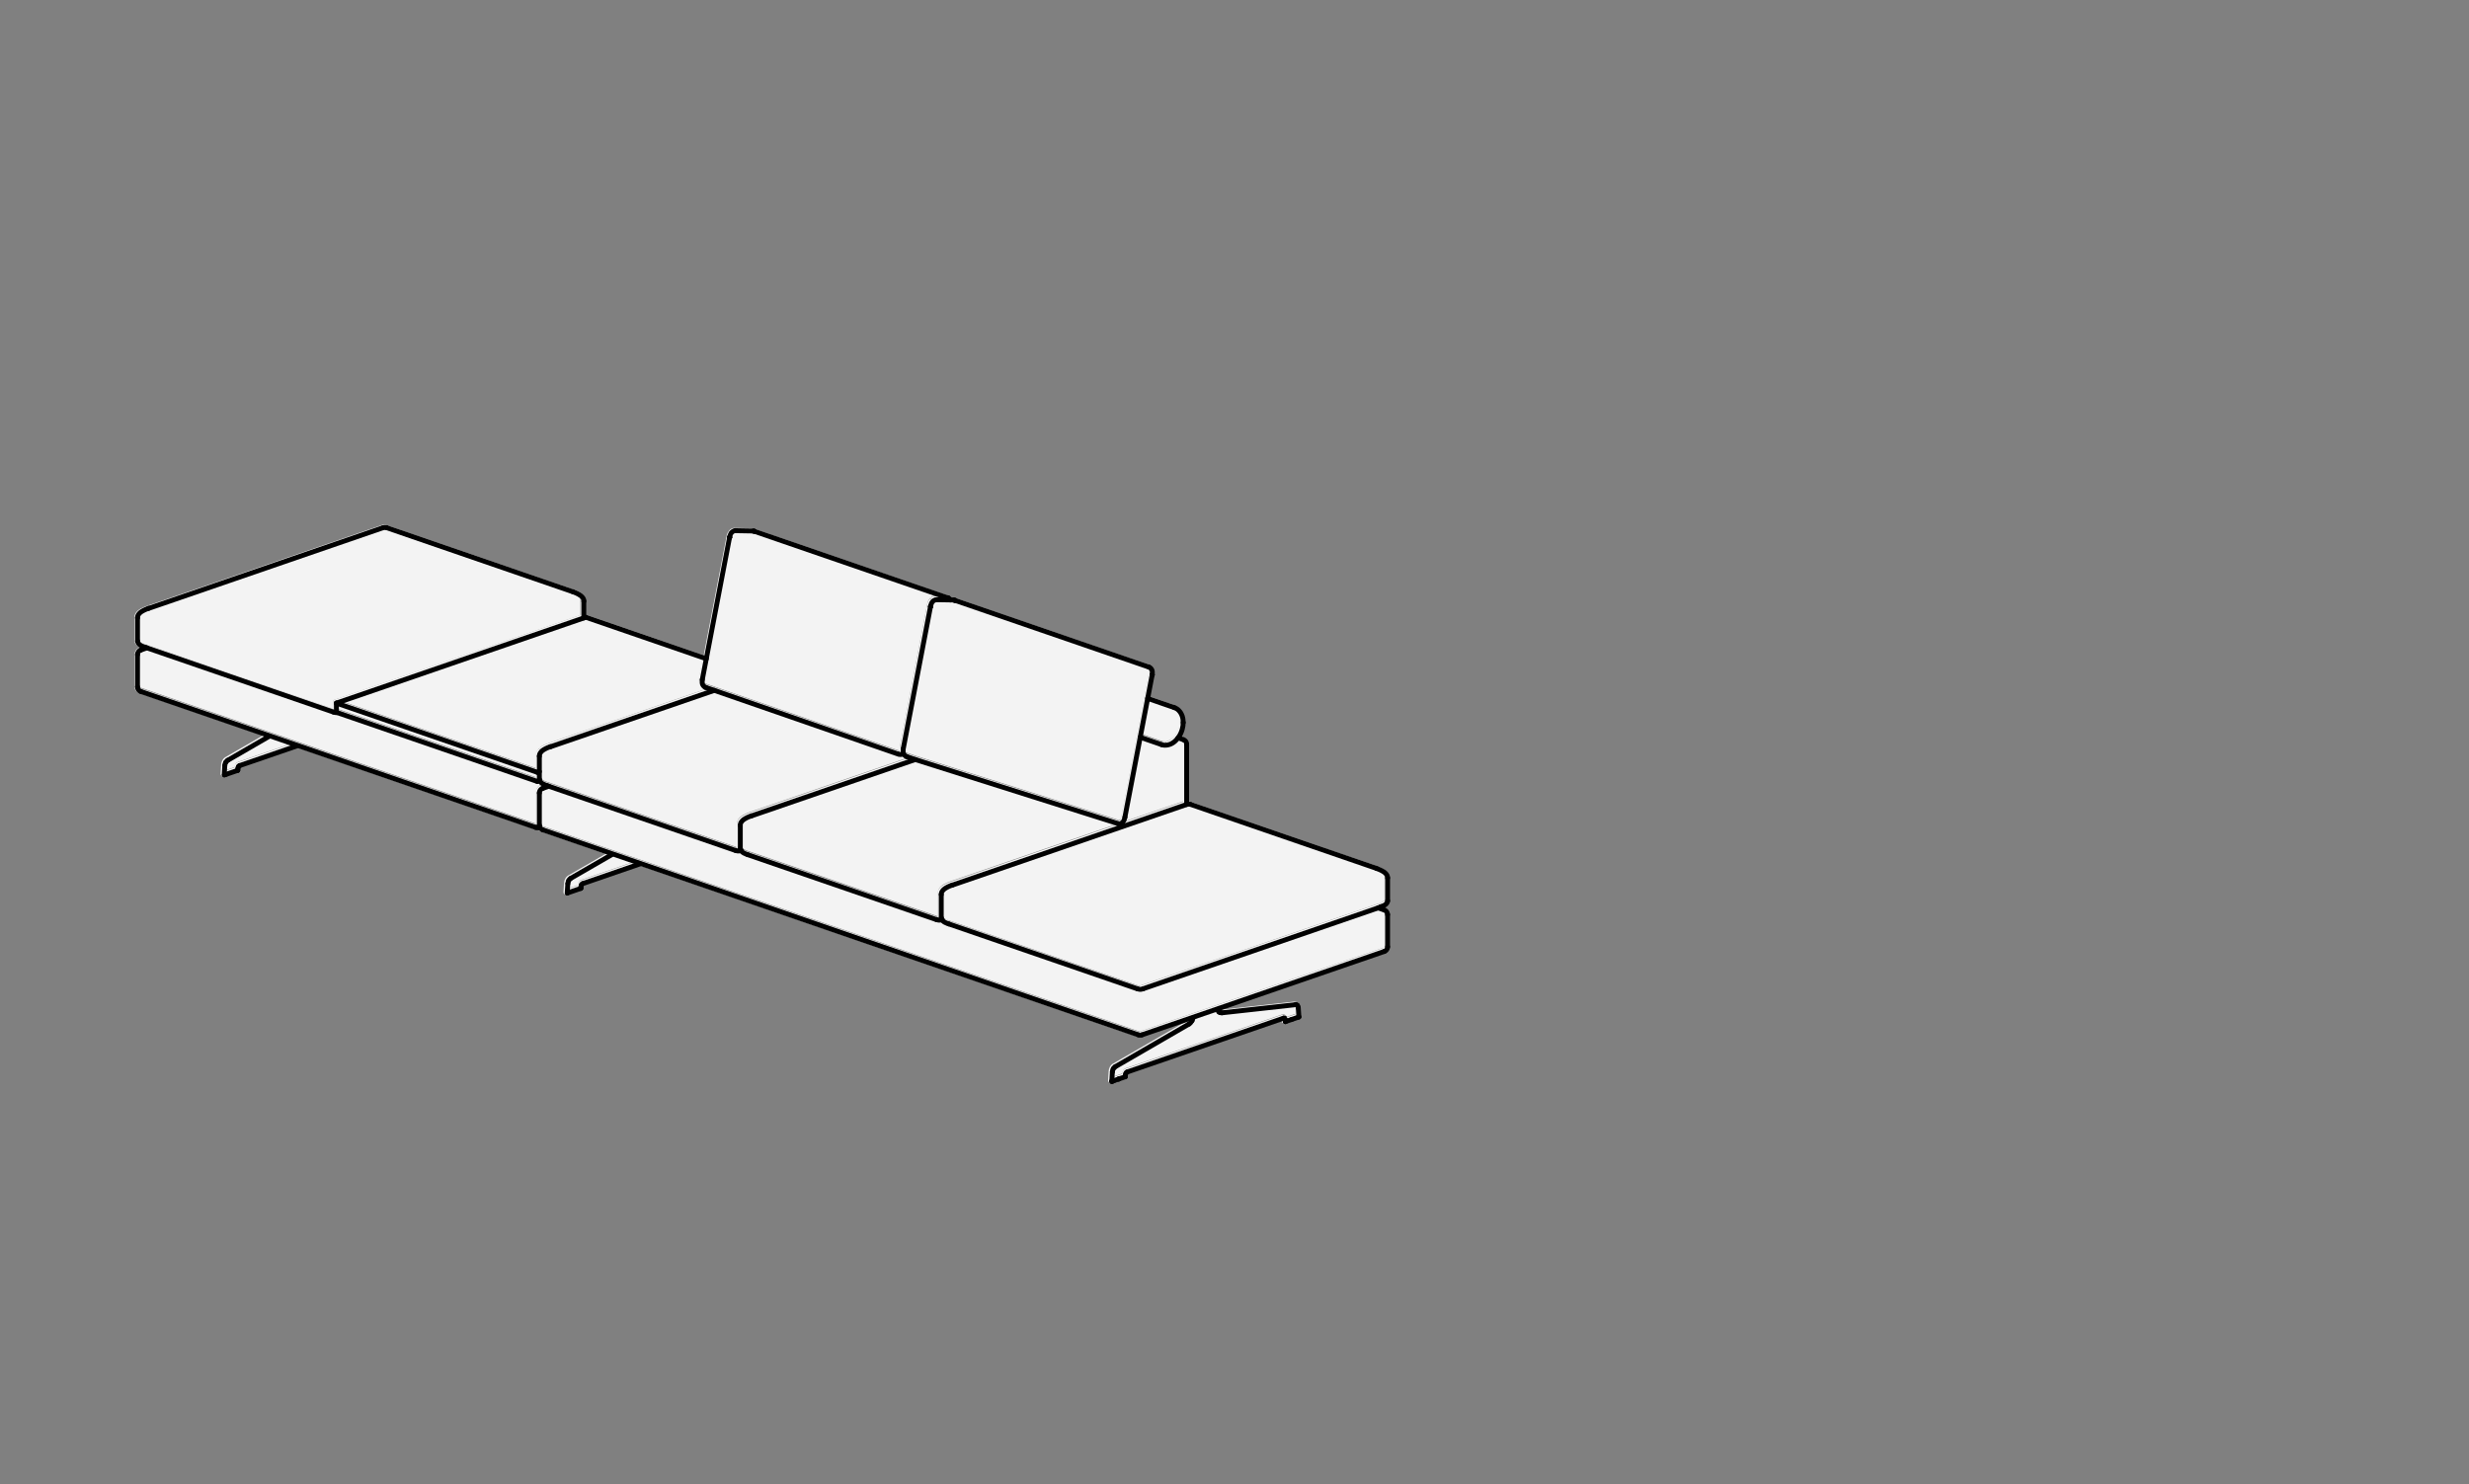 <?xml version="1.0" encoding="UTF-8"?>
<svg xmlns="http://www.w3.org/2000/svg" width="504" height="303" viewBox="0 0 504 303">
  <rect x="0" y="0" width="504" height="303" fill="#808080" stroke="none"/>
  <defs>
    <style>
      .cls-1 {
        fill: none;
        stroke: #010101;
        stroke-linecap: round;
        stroke-linejoin: round;
      }

      .cls-2 {
        fill: #f3f3f3;
      }
    </style>
  </defs>
  <g id="Fill">
    <path class="cls-2" d="M70.05,143.27l39.4,13.57v-2.73c0-.06,0-.12,0-.18,0-.04.01-.1.02-.15,0-.05.02-.1.04-.15.01-.05.03-.09.05-.14,0-.01.05-.11.05-.12l.05-.1s.05-.08.06-.1l.22-.29s.07-.08.08-.08l.41.3-.34-.37s.09-.08.14-.12l.12-.09c.08-.05.15-.11.23-.16l.21-.12c.07-.04.14-.08.21-.11.06-.03.13-.06.2-.09l.19-.08c.13-.05.25-.1.38-.15l.25-.09s0,0,0,0l32.09-11.05-.39-.13s0,0,0,0c-.01,0-.04-.02-.06-.02-.11-.05-.16-.07-.2-.1h-.02s0-.01,0-.01c-.02,0-.03-.02-.04-.03l-.09-.06c-.06-.05-.12-.1-.17-.15-.06-.06-.12-.13-.16-.2-.05-.07-.09-.14-.13-.22,0-.01-.04-.09-.05-.11,0-.01-.05-.13-.05-.14,0,0-.04-.12-.04-.13,0-.01-.03-.14-.03-.15v-.12c-.02-.11-.02-.18-.02-.25v-.17s.08-.01.08-.01c-.02-.04-.02-.09-.03-.13h-.02s.02-.04.02-.05c0-.02,0-.05,0-.07l.74-3.85-24.02-8.27-49.38,17Z"/>
    <path class="cls-2" d="M150.56,173.36s0,0,0,0c0-.01-.04-.1-.04-.12v-.04s.04.27.04.27v-.1Z"/>
    <path class="cls-2" d="M191.58,187.49c-.02-.06-.04-.1-.05-.15,0,0,0,0,0,0l.04.24v-.09Z"/>
    <path class="cls-2" d="M153.38,166.78s0,0,0,0c0,0,0,0,0,0l-.23.08c-.11.04-.23.09-.34.13l-.67.33c-.06.04-.12.08-.18.12l-.17.14s-.09.09-.09.09l-.5-.18.41.28-.49-.16.41.3-.19-.02s.04.06.06.09l.1.03h-.07s.02.09.02.13h.02s0,.03,0,.05c0,0,0,.02,0,.03v4.69s.01.04.02.06c.05.05.1.11.13.19,0,0,0,0,0,.01,0,0,0,0,0,0h0c.02.06.03.12.02.17l.07-.08.28.19c.07.04.14.07.22.1.08.04.16.07.24.1l.19.07s0,0,0,0l38.48,13.25s0,0,0,0c0,0,.13.04.13.04v.03s.07.06.1.09l.02-.09.11.02v.05s0,0,0,0h.01s-.02-.05-.02-.08v-4.7c0-.05,0-.11,0-.17l.02-.16c.01-.07.03-.12.04-.17l.04-.13s.05-.12.06-.13l.05-.1s.05-.09.06-.1l.21-.28s.08-.08.09-.09l.06-.06s.1-.08.15-.12c.04-.03.08-.06.13-.1.07-.05.15-.1.23-.15.07-.04.14-.09.22-.12l.59-.28c.13-.05.25-.1.38-.15l.25-.09s0,0,0,0c0,0,0,0,0,0l33.77-11.63s-.01,0-.02-.01l-41.14-13.01-33.31,11.47Z"/>
    <path class="cls-2" d="M69.02,144.79l40.43,13.92v-.83s-.05,0-.08-.01l-40.35-13.9v.82Z"/>
    <path class="cls-2" d="M110.38,153.87l.1.03s-.03.15-.03.15c0,.01,0,.02,0,.03,0,0,0,.02,0,.02v4.7s0,.03,0,.04c.01.02.03.04.03.06h0s.05.08.05.08c.02.03.05.06.07.09l.37.27c.08.04.15.08.22.11.08.03.16.06.24.09l.19.07s0,0,0,0l38.48,13.25s0,0,0,0c0,0,0,0,0,0l.12.04v.03s.07.06.09.09l.02-.1s.07.01.1.02v.06s0-.08,0-.1v-4.69c0-.06,0-.11,0-.17,0-.06.01-.11.03-.17.01-.05.02-.1.04-.15l.05-.14s.04-.1.05-.11c0,0,.05-.11.06-.11,0,0,.1-.16.1-.16.03-.04.06-.09.1-.13.03-.03.06-.07.09-.1,0,0,.07-.07.07-.07,0,0,.08-.07.09-.08.04-.03.08-.07.13-.11l.12-.09c.08-.06.16-.11.24-.16l.8-.4c.12-.05.25-.1.37-.15l.25-.09s0,0,0,0l32.09-11.05-.4-.14s0,0,0,0c0,0,0,0,0,0h-.04s-.08-.05-.1-.06c-.01,0-.1-.05-.11-.06-.01,0-.03-.02-.04-.03,0,0-.02-.01-.02-.01-.01,0-.08-.06-.1-.07-.05-.04-.1-.08-.15-.13-.03-.03-.05-.06-.07-.09-.04.01-.08.03-.13.03-.04,0-.07-.01-.1-.02-.06.03-.13.06-.21.06-.01,0-.07,0-.08,0-.02,0-.18-.02-.2-.03-.01,0-.09-.02-.1-.02-.01,0-.08-.02-.1-.03-.01,0-.02-.01-.03-.02,0,0,0,0-.01,0-.05,0-.11,0-.17-.03l-37.33-12.94-33.3,11.47s0,0,0,0,0,0,0,0l-.23.08c-.11.04-.23.09-.34.13l-.67.33c-.06.04-.11.07-.17.11l-.18.14s-.09.09-.09.09l-.51-.17.42.28-.48-.18.41.29h-.23s.05.07.07.11Z"/>
    <path class="cls-2" d="M109.45,161.62c0-.2.04-.4.12-.59.09-.21.22-.4.39-.54.14-.13.31-.22.49-.29l-.1-.06c-.06-.03-.11-.07-.16-.11-.05-.04-.1-.07-.14-.11-.01,0-.09-.09-.1-.1,0,0-.07-.07-.08-.08-.02-.02-.03-.04-.04-.05l-.13.05c-.05.02-.11.03-.16.03s-.11,0-.16-.03l-40.75-14.03s-.08,0-.11,0c-.07,0-.13,0-.2-.01,0,0-.09-.01-.1-.01,0,0-.1-.02-.11-.02-.01,0-.1-.02-.11-.03v-.07s-.05.02-.08.02c-.02,0-.05,0-.07-.01h0s-.09-.02-.1-.02c0,0,0,0,0,0l-37.9-13.05-1.1.38s0,0,0,0c0,0,0,0,0,0-.06.02-.12.05-.17.1-.06.05-.1.11-.13.18-.03.06-.04.13-.04.2v6.57c0,.05,0,.1.03.16.02.07.05.12.1.17.08.08.14.12.21.14l80.62,27.76s0,0,0,0c0,0,0,0,0,0,.02,0,.05-.02.07-.02v-6.54Z"/>
    <polygon class="cls-2" points="229.08 167.9 229.17 167.87 228.89 167.68 229.08 167.9"/>
    <path class="cls-2" d="M28.5,130.93s.06.06.09.09l.26.17-.06.53.22-.45-.04.34s.05-.04.08-.06l.09-.22-.03.17s.06-.02.09-.03l.04-.1.25.09h0s.02,0,.02,0l38.42,13.23v-1.34s0-.01,0-.02c0-.03,0-.06.02-.08,0-.02,0-.04,0-.06,0,0,0,0,0-.01,0,0,0-.02.01-.03.01-.03.03-.05.05-.07.02-.02.03-.05.05-.07,0,0,.01-.01.02-.02.02-.02.04-.03.06-.04.02-.02.04-.04.07-.05.01,0,.02,0,.03-.01,0,0,0,0,.01,0l50.17-17.27v-3.07c0-.05.01-.1.03-.15h-.04s.05-.03.05-.03c.02-.06.06-.11.1-.16l-.18.07s-.05-.1-.05-.11l.29-.45-.39.32.32-.39-.41.3-.22-.19c-.06-.04-.11-.08-.17-.11-.06-.03-.11-.07-.17-.1l-.5-.24c-.11-.05-.22-.09-.34-.13l-.23-.08s0,0,0,0l-38.03-13.09c-.1-.03-.22-.03-.33,0l-47.93,16.5s0,0,0,0c0,0,0,0,0,0l-.23.08c-.11.04-.22.08-.33.13l-.67.34c-.05.03-.11.07-.17.11l-.18.15s-.09.09-.09.09l-.51-.17.41.28s-.05.09-.06.09c0,0-.04.09-.04.09,0,0-.03.11-.03.11,0,.04-.01.07-.02.11,0,.01,0,.02,0,.03v4.7l.03.1-.06.06c-.02.05-.05.1-.08.15l.2-.12s.08.1.08.1Z"/>
    <path class="cls-2" d="M116.6,179.48s0,0,0,0c-.03.02-.07.05-.11.09-.04.04-.07.09-.1.14,0,0,0,0,0,0,0,0,0,0,0,0-.07.12-.11.26-.12.4,0,.02-.01.04-.02.06l-.07,1.16,1.76-.61v-.09c.02-.2.09-.4.19-.57,0,0,0,0,0,0,.05-.09.12-.16.19-.23.04-.04.09-.05.14-.08.06-.04.11-.08.17-.1l10.49-3.61-4.12-1.42-8.41,4.86Z"/>
    <path class="cls-2" d="M233.17,149.91l3.94,1.36s0,0,0,0c.09.03.18.05.27.07l.1.02s.17.01.18.01c.14,0,.19,0,.24,0h.11s.17.47.17.47l-.05-.5c.12-.03.2-.05.28-.08.17-.06.33-.13.48-.22.16-.1.32-.21.47-.34.18-.16.35-.34.51-.54.11-.14.22-.3.31-.46.12-.19.22-.4.31-.61.09-.21.16-.42.22-.64.06-.21.1-.42.13-.63.03-.2.04-.39.04-.59s-.01-.38-.04-.57c-.03-.2-.07-.39-.13-.57-.06-.19-.15-.37-.24-.53-.05-.09-.1-.17-.16-.24-.06-.08-.13-.15-.19-.22-.09-.09-.19-.17-.3-.25-.13-.08-.26-.15-.41-.2l-4.88-1.68-1.33,6.95Z"/>
    <path class="cls-2" d="M194.43,122.72s0,0,0,0l-3.4-.06s-.11.01-.12.01l-.07-.06c-.07-.03-.13-.08-.18-.13l-.2-.15.3.4-.39-.33.31.39-.1.1-.45-.24.38.33-.49-.14.44.24c-.05.12-.08.17-.09.23l-.04.13c-.02.06-.03.13-.04.2,0,0,0,0,0,0h0s0,0,0,0l-5.57,29.05s0,0,0,0h0s0,0,0,0c0,.04-.02.07-.04.1h.02s-.03,0-.03,0c-.02.03-.03.07-.06.09h.07s0,.18,0,.18c0,0,.02.14.02.14,0,0,.04.12.04.12.04.09.06.13.08.16.02.03.04.06.07.08,0,0,.1.08.1.08h0s.02.02.04.03c.01,0,.03,0,.04,0l1.77.61s0,0,0,0l41.44,13.11s.12-.02.13-.02c0,0,.12-.07.12-.07l.39.33-.3-.4.45.24-.38-.32.47.2-.4-.3s.07-.13.07-.13c.02-.05.04-.11.06-.17l.08-.33h0s5.58-29.06,5.58-29.06c0,0,0,0,0-.01h0s0,0,0,0c0,0,0,0,0-.02,0,0,0-.02,0-.03h0s.02-.04.02-.06h-.03s.03,0,.03,0c.02-.04.04-.07.07-.1l-.08-.02c0-.07,0-.11,0-.15l.49-.15-.5.05.46-.23-.48.13.42-.3-.47.18s-.04-.07-.06-.09c0,0-.07-.09-.07-.09l.07-.12s-.05.03-.08.03c0,0,0,0,0,0l-.02.04s-.03-.01-.05-.03h0s0,0,0,0c-.02-.01-.04-.02-.04-.02,0,0-.01,0-.02-.01,0,0-.01,0-.02,0l-39.57-13.62s0,0,0,0c-.02,0-.03,0-.03,0,0,0,0,0-.01,0-.05,0-.09,0-.14-.02,0,0-.02,0-.03,0Z"/>
    <path class="cls-2" d="M149.41,109.03s-.04.1-.06.15l-.08.33h0s0,0,0,0l-5.57,29.06s0,0,0,0c0,0,0,0,0,0h0s-.03.08-.05.12h.03s-.03,0-.03,0c-.02.03-.04.06-.06.09l.08.02c0,.07,0,.11,0,.15l-.49.15.5-.03s.03.1.03.11c0,0,.04.09.04.09.01.03.03.06.05.09.03.04.05.06.07.09l-.02.03s.06.02.09.04h0s0,0,0,0c0,0,.01,0,.02.01.02,0,.04.02.06.03,0,0,0,0,.01,0l1.77.61s0,0,0,0l37.49,13s0,0,0,0c.05,0,.11,0,.16.02v.07s.06.08.09.12l.05-.16s.05.01.07.02c0-.01,0-.03,0-.03-.01-.15-.02-.23-.01-.31,0,0,0-.14,0-.15,0-.01.01-.1.02-.11l.02-.12h0s0-.03,0-.04l5.57-29.06s0,0,0,0c0,0,0,0,0,0,0,0,0,0,0,0,.02-.08.03-.17.05-.25.02-.06.03-.13.05-.19.03-.1.06-.19.1-.27.02-.04.04-.08.06-.12,0,0,.05-.09.06-.1,0,0,.08-.13.09-.14,0-.01.08-.11.09-.12.04-.05.09-.1.14-.15l.42.29-.32-.38s.09-.07.09-.07c.08-.06.14-.09.2-.12.01,0,.12-.05.13-.06.13-.05.19-.06.25-.07.14-.02.22-.03.3-.03,0,0,0,0,0,0h0s0,0,0,0h.42s-37.85-13.03-37.85-13.03c0,0,0,0,0,0h-.02s0,0,0,0l-3.41-.06s-.02,0-.03,0c-.04,0-.08,0-.13-.02,0,0,0,0-.01,0,0,0-.12.01-.12.01,0,0-.09.04-.1.04,0,0-.09.06-.09.06l-.51-.2.39.31-.46-.22.38.33-.08.16Z"/>
    <path class="cls-2" d="M55,150.51l-8.42,4.87s0,0,0,0c-.04.02-.07.05-.11.09-.04.04-.07.09-.11.15-.07.12-.11.27-.12.4l-.08,1.2,1.75-.6v-.08c.02-.21.09-.41.2-.58.05-.08.12-.16.19-.22.04-.04.09-.05.13-.08.06-.04.11-.08.17-.1l10.52-3.62-4.13-1.42s0,0,0,0Z"/>
    <path class="cls-2" d="M248.77,206.94c-.14-.05-.26-.13-.37-.22-.03-.03-.06-.05-.09-.08-.03-.03-.06-.05-.08-.08-.05-.07-.1-.15-.14-.23l-4.27,1.47c-.05.19-.12.37-.2.54,0,0,0,0,0,0,0,0,0,0,0,0,0,0,0,0,0,0,0,0,0,0,0,0-.09.18-.2.35-.33.49-.15.17-.31.31-.49.41,0,0,0,0,0,0l-15.03,8.7s0,0,0,0c-.04.02-.08.05-.11.09-.04.04-.07.09-.1.14,0,0,0,0,0,0-.07.13-.11.27-.12.41l-.08,1.2,1.75-.6v-.08s0,0,0,0h0c.01-.2.08-.41.19-.58,0,0,0,0,0,0,.05-.08.11-.16.18-.22.05-.04.09-.05.14-.08.06-.04.11-.08.17-.1l31.9-10.98s0,0,0,0c0,0,0,0,0,0,0,0,.01,0,.02,0,.03,0,.05,0,.08-.01.06-.02.13-.02.2-.02.02,0,.04,0,.06,0,.02,0,.03.02.04.02,0,0,0,0,0,0l.13.04h.04s.08.06.12.08c0,0,.01,0,.01,0,0,0,.02,0,.02,0,0,0,0,0,0,0,0,0,0,0,.01,0,0,0,0,0,0,0,.03.03.05.06.07.09.01.02.03.04.04.06,0,0,0,.02.01.03.03.04.07.08.09.13,0,.02,0,.04.01.06l1.83-.63-.1-1.48h0s-.01-.09-.02-.13c-.01-.01-.02-.03-.03-.05l-15.02,1.65s0,0,0,0c-.05,0-.09,0-.14,0-.13,0-.26-.02-.38-.06,0,0,0,0,0,0Z"/>
    <path class="cls-2" d="M282.42,186.08s-.1-.07-.16-.09c0,0,0,0,0,0,0,0,0,0,0,0l-1.1-.38-47.8,16.46s0,0,0,0c0,0-.05.02-.05.02,0,0-.12.04-.13.04,0,0-.09.03-.1.03-.01,0-.17.04-.18.04,0,0-.09.01-.1.01-.07,0-.13,0-.2,0s-.13,0-.2-.01c0,0-.09-.01-.1-.01l-.28-.06s-.1-.03-.1-.03h0s-.06-.02-.09-.03l-38.49-13.25s0,0,0,0h0s0,0,0,0c-.01,0-.02-.02-.04-.02h0s-.34-.12-.34-.12c0,0-.1-.04-.1-.04l.13-.49-.23.44s-.1-.05-.11-.05c0,0-.1-.05-.1-.05-.05-.03-.11-.06-.16-.09-.04-.02-.09-.06-.14-.09l-.13-.1c-.05-.05-.1-.09-.15-.14-.08.02-.13.03-.18.03-.01,0-.1,0-.11,0h-.3c-.07-.02-.13-.03-.19-.04l-.32-.09s-.01,0-.02-.01c0,0-.02,0-.03,0l-38.49-13.25s0,0,0,0l-.21-.08c-.1-.04-.19-.08-.29-.12-.1-.04-.2-.09-.29-.14-.06-.03-.11-.06-.16-.1-.04-.03-.1-.06-.15-.1-.05-.03-.09-.07-.14-.11-.01,0-.09-.09-.1-.1,0,0-.02-.02-.03-.03-.05.01-.11.02-.18.03-.01,0-.1,0-.11,0h-.09s-.1,0-.11,0c-.16-.01-.23-.03-.29-.04,0,0-.09-.02-.1-.02-.14-.04-.2-.06-.26-.08,0,0,0,0,0,0l-37.9-13.05-1.1.38c-.06.02-.12.05-.17.1-.06.05-.1.11-.13.18-.03.06-.04.13-.04.2v6.57c0,.06.01.13.04.19,0,0,0,.02.01.03.03.06.07.12.12.17.05.04.1.07.17.09l121.64,41.88s0,0,0,0c0,0,0,0,0,0l.16.03s.1-.02.15-.02c0,0,0,0,.01,0l49.5-17.04s0,0,0,0c0,0,0,0,0,0,.06-.02.12-.05.17-.1.06-.05.1-.11.13-.18.03-.06.04-.13.04-.2v-6.57c0-.07-.01-.13-.04-.2-.03-.07-.07-.13-.13-.18Z"/>
    <path class="cls-2" d="M241.45,151.34c-.08-.08-.14-.12-.21-.14,0,0,0,0,0,0l-.76-.26c-.15.17-.3.35-.47.5-.2.17-.41.32-.62.45-.21.13-.44.23-.66.31-.11.04-.23.07-.35.1,0,0-.12.03-.13.03l-.27.04c-.08,0-.16.01-.24.01l-.55-.05c-.14-.03-.28-.06-.42-.11,0,0,0,0,0,0l-3.8-1.31-3.02,15.74s0,0,0,0h0c-.02.08-.03.16-.05.24l-.06.19c-.03.09-.06.18-.1.27-.02.04-.04.08-.06.12,0,.02-.06.11-.07.12l-.48-.18.4.3s-.01.02-.03.03l12.06-4.15v-11.93c0-.05,0-.11-.03-.16-.02-.06-.05-.12-.1-.17Z"/>
    <path class="cls-2" d="M242.33,164.4l-47.93,16.5s0,0,0,0l-.23.08c-.11.04-.23.09-.34.13l-.67.34c-.05.03-.11.07-.17.11,0,0-.09.07-.09.07l-.08.07-.47-.24.37.33-.51-.16.42.27-.5-.15.44.24s-.07.16-.07.16h-.07s.02.09.02.13h.02s0,.03,0,.05c0,0,0,.02,0,.03v4.7s-.01.09-.03.13l.06-.03-.06.05c-.02.05-.04.09-.07.14l.19-.1-.35.37.42-.27s.07.07.1.1l.27.18-.12.5.22-.45-.08.51.2-.46-.05.26s.05-.05.09-.06l.06-.15-.02.14s.06-.02.09-.02l.03-.08.2.07h0s.03,0,.04.01l38.49,13.25s0,0,0,0h0s0,0,0,0c.04.02.08.04.11.07v-.03s0,.03,0,.03c.04.03.07.06.1.1l.02-.1.19.02.1.33c0-.06.02-.12.05-.17v-.17s.11-.02.12-.03l.02.03s.06-.04.09-.05h0s.02-.01.03-.02c.01,0,.02-.01.03-.02l48.39-16.66.2-.07.05.06c.06.01.12.03.17.06l-.08-.17.09-.04.34.39-.22-.45s.1-.05.1-.05l.2-.12c.1-.08.14-.11.17-.15l.48.2-.08-.05s-.07-.04-.1-.07l-.23-.16.15.05s-.03-.07-.04-.11l-.06-.03s.03-.08.03-.1c0,0,0,0,0,0v-4.69s-.01-.14-.01-.15c0,0-.04-.12-.04-.13s-.04-.09-.04-.09l.38-.34-.44.24.28-.44-.36.35.28-.43-.38.33-.18-.14c-.05-.04-.11-.08-.17-.12-.05-.03-.11-.06-.16-.09l-.5-.24c-.11-.05-.22-.09-.33-.13l-.23-.08s0,0,0,0c0,0,0,0,0,0l-38.03-13.1c-.1-.03-.22-.04-.33,0Z"/>
    <path class="cls-2" d="M27.7,141.03s.06.07.07.08c.16.16.35.28.56.35l25.32,8.72-7.68,4.44s0,0,0,0c-.12.07-.24.17-.34.28-.09.1-.17.21-.24.34-.14.25-.23.54-.25.83l-.12,1.91c-.01.18.08.33.21.43.09.08.2.14.32.14.05,0,.11,0,.16-.03l.21-.07s.09-.02.11-.03c.02,0,.03-.02.04-.02l2.35-.81s0,0,0,0c0,0,0,0,0,0h0s.02-.02.04-.02c.04-.02.09-.04.13-.07.01,0,.02-.02.03-.03.03-.03.07-.06.09-.1,0-.01,0-.03.02-.05.02-.04.04-.09.05-.14,0-.02.01-.03.02-.05,0,0,0,0,0-.01,0,0,0,0,0-.01l.02-.38s.02-.08.03-.11c0,0,0,0,0,0,0,0,0,0,0,0l11.6-3.99s.05-.03.08-.05l48.4,16.67s0,0,0,0c0,0,0,0,0,0h0s0,0,0,0c.07.02.14.04.21.06.09.02.18.03.27.03s.18,0,.27-.02c0,0,.01,0,.02,0,.04.05.08.1.13.15.1.09.22.14.34.2.04.04.1.07.16.09l13.3,4.58-7.65,4.43s0,0,0,0c-.12.07-.24.17-.35.28-.09.1-.16.21-.23.32,0,0,0,0,0,0,0,0,0,0,0,0,0,0,0,0,0,0,0,0,0,0,0,0-.14.25-.22.52-.24.8,0,.02-.02.04-.02.06l-.12,1.91c-.02.28.19.51.47.53.01,0,.02,0,.03,0,.07,0,.14-.02.2-.04,0,0,.02,0,.03,0l2.72-.94c.11-.04.19-.12.25-.21.01-.02.03-.04.04-.06h0s0-.01,0-.02c.02-.05.04-.1.05-.15,0-.01,0-.03.01-.04l.02-.38s.02-.08.04-.11c0,0,0,0,0,0,0,0,0,0,0,0l11.6-3.99s.04-.02.06-.03l101.45,34.93s0,0,0,0c0,0,0,0,0,0,0,0,0,0,0,0,0,0,0,0,0,0,.09.03.18.05.28.07.07.01.14.02.21.02s.14,0,.21-.02c.09-.01.19-.04.28-.07,0,0,0,0,0,0h0s0,0,0,0c0,0,0,0,0,0l9.32-3.21s-.07.07-.11.09c0,0,0,0,0,0l-15.04,8.7s0,0,0,0c-.13.07-.24.17-.34.28-.09.1-.17.21-.24.33,0,0,0,0,0,0-.14.26-.23.54-.25.83l-.12,1.91c0,.07,0,.15.04.21,0,0,0,.02,0,.03.01.03.04.05.06.08.02.03.04.06.06.09.02.02.04.03.06.05,0,0,.01,0,.02.01,0,0,0,0,0,0,.02.01.03.03.05.04.01,0,.03,0,.05.01.01,0,.03.02.04.02.05.01.09.02.14.02,0,0,0,0,0,0s0,0,0,0c0,0,0,0,0,0,0,0,0,0,0,0,.05,0,.11,0,.16-.03l.21-.07s.09-.02.11-.03c.01,0,.02-.01.03-.02,0,0,0,0,.01,0l.98-.34s.03,0,.05,0c0,0,.02,0,.02-.01,0,0,.02,0,.03-.01,0,0,.01,0,.02-.01l1.25-.43s0,0,0,0,0,0,0,0h0s0,0,.02-.01c.05-.02.09-.05.14-.08.01-.01.02-.02.04-.04.02-.02.05-.04.07-.06.02-.03.03-.06.05-.09,0-.01.01-.02.02-.03.02-.04.02-.07.03-.11,0-.02.01-.03.01-.05l.02-.38h0s.02-.08.04-.11c0,0,0,0,0,0,0,0,0,0,0,0l31.58-10.87v.13s.01.02.02.03c0,0,0,.02,0,.02,0,.04.02.08.03.12,0,0,0,.01,0,.02,0,0,0,0,0,0,0,.02.02.04.03.06,0,.01.02.03.03.04h0s.02.01.02.02c0,0,.01.01.02.02,0,0,.01.01.02.02.04.04.08.07.14.1.01,0,.02.02.03.02.02,0,.03,0,.05,0,.01,0,.03.01.04.02.03,0,.06,0,.1,0,0,0,0,0,0,0h0s0,0,0,0c0,0,0,0,0,0,0,0,0,0,0,0,.05,0,.11,0,.16-.03l1.22-.42s.09-.02.11-.03c.01,0,.02-.02.04-.02l1.35-.46c.07-.02.12-.06.17-.1.06-.05.11-.12.14-.19,0-.01,0-.03.01-.05.01-.04.02-.08.02-.12,0-.02.01-.05.01-.07,0,0,0-.01,0-.02,0,0,0-.01,0-.02l-.12-1.83s0,0,0,0c-.01-.14-.04-.27-.08-.39-.03-.09-.09-.15-.13-.22-.03-.05-.05-.1-.08-.14,0,0-.01-.02-.02-.03,0,0,0,0,0,0,0,0,0,0,0,0,0,0,0,0,0,0-.05-.05-.11-.09-.17-.11-.01-.01-.03-.02-.04-.03-.05-.05-.1-.08-.16-.11,0,0-.01-.01-.02-.01,0,0,0,0,0,0,0,0,0,0,0,0,0,0,0,0,0,0-.06-.02-.13-.01-.2-.02,0,0,0,0-.01,0-.06-.02-.13-.03-.2-.02h0s0,0,0,0,0,0,0,0l-15.04,1.66s0,0,0,0c0,0,0,0,0,0-.03,0-.06,0-.08,0,0,0,0,0,0,0,0,0-.01-.01-.02-.01l33.5-11.53s0,0,0,0,0,0,0,0h0s0,0,.02,0c.18-.06.34-.15.48-.28.17-.15.31-.34.39-.54.08-.19.12-.38.12-.59v-6.57c0-.2-.04-.4-.12-.59-.09-.21-.22-.39-.39-.54-.14-.12-.31-.21-.48-.28,0,0,0,0-.01,0l.1-.06c.05-.03.1-.07.16-.11l.12-.1c.07-.06.13-.12.19-.18,0,0,.07-.08.08-.09l.08-.1s.07-.11.08-.12c0-.01.04-.08.05-.09.04-.08.07-.16.12-.33,0-.02.01-.09.02-.11,0-.02,0-.09,0-.11v-4.69c0-.06,0-.11,0-.17,0-.05-.01-.11-.02-.16,0-.05-.02-.11-.04-.16-.01-.05-.03-.1-.04-.13-.02-.05-.04-.09-.05-.12,0,0-.05-.09-.05-.1l-.05-.08s-.05-.08-.06-.09l-.1-.13s-.08-.09-.08-.09l-.07-.07s-.07-.07-.08-.08c-.04-.04-.09-.08-.13-.11l-.13-.1c-.07-.05-.15-.1-.23-.15-.07-.04-.14-.08-.21-.12-.07-.04-.14-.07-.23-.12l-.36-.16c-.12-.05-.25-.1-.38-.15l-.25-.09s0,0,0,0l-38.03-13.1s0,0,0,0c-.13-.04-.26-.06-.4-.07v-11.71c0-.16-.03-.32-.08-.48-.06-.19-.17-.37-.3-.52,0,0-.06-.07-.07-.07-.16-.16-.35-.28-.56-.35,0,0,0,0,0,0l-.48-.16c.12-.2.23-.41.32-.63.1-.25.19-.5.26-.76.07-.25.12-.5.15-.76.03-.24.05-.48.05-.72s-.02-.48-.05-.71c-.04-.25-.09-.5-.17-.74-.09-.26-.2-.51-.33-.73-.07-.12-.15-.24-.23-.34-.09-.11-.18-.22-.28-.32-.14-.14-.29-.26-.46-.37-.2-.13-.41-.23-.63-.31l-5.02-1.73.84-4.39s0-.03,0-.05h0s.02-.1.02-.1c0,0,.02-.11.02-.12v-.17c.01-.07.01-.14,0-.25,0-.01-.01-.11-.01-.12h-.51s.48-.15.48-.15c0,0-.04-.12-.04-.13,0-.01-.05-.13-.05-.14,0-.01-.04-.09-.05-.11-.04-.08-.09-.16-.13-.22-.05-.07-.11-.14-.17-.2-.05-.05-.1-.1-.16-.15,0,0-.04-.03-.07-.05-.02-.02-.03-.03-.07-.05-.04-.03-.09-.05-.14-.08-.01,0-.1-.04-.12-.05,0,0,0,0,0,0,0,0,0,0,0,0l-39.57-13.62s-.02,0-.03,0c0,0,0,0-.01,0-.01,0-.02,0-.04,0-.03,0-.07-.01-.1-.02,0,0,0,0,0,0-.1-.03-.21-.05-.31-.06,0,0,0,0,0,0,0,0,0,0,0,0h-.35s-.01-.02-.02-.03c-.05-.05-.1-.1-.15-.14-.03-.02-.06-.05-.12-.09-.01,0-.03-.02-.04-.03-.04-.03-.09-.05-.19-.1-.01,0-.04-.02-.07-.02,0,0,0,0,0,0,0,0,0,0,0,0,0,0,0,0,0,0,0,0,0,0,0,0l-39.52-13.61h0s0,0,0,0h-.03s0-.01,0-.01c-.03-.01-.06,0-.09-.01-.03,0-.05,0-.08-.01,0,0,0,0,0,0-.05-.02-.1-.03-.16-.04l-3.41-.06h0c-.06-.01-.11-.03-.17-.03-.08,0-.17,0-.33.03-.05.01-.1.02-.23.07,0,0-.1.05-.11.05-.07.03-.13.07-.18.1-.01,0-.1.07-.11.08,0,0-.12.1-.12.11-.05.05-.1.1-.15.17l.37.34-.45-.24s-.08.13-.09.14c0,.01-.06.1-.06.11l-.05.11c-.04.09-.07.18-.1.27-.02.06-.04.12-.05.19-.02.08-.04.16-.05.24h0s0,0,0,0l-4.65,24.22-24.05-8.28s-.03,0-.05,0c0,0-.02,0-.03,0v-2.8c0-.06,0-.11,0-.18l-.02-.16c-.01-.06-.03-.11-.04-.14-.01-.05-.03-.1-.05-.16l-.05-.12s-.05-.09-.05-.1l-.35-.46s-.07-.07-.08-.07c-.05-.04-.09-.08-.14-.12l-.13-.1c-.08-.05-.15-.11-.23-.15-.07-.04-.14-.08-.21-.12l-.2-.1c-.07-.03-.13-.07-.24-.11l-.16-.07c-.12-.05-.25-.1-.38-.15l-.25-.09s0,0,0,0c0,0,0,0,0,0l-38.03-13.09s0,0,0,0c-.31-.11-.65-.11-.97,0,0,0,0,0,0,0l-47.93,16.5s0,0,0,0l-.25.09c-.13.05-.25.1-.38.15l-.59.28c-.07.04-.14.08-.22.12-.08.05-.16.1-.23.15l-.33.28s-.08.08-.08.09l-.09.1s-.06.08-.09.12c0,0-.09.15-.09.15-.02.04-.04.08-.06.11,0,.01-.05.11-.05.12-.02.05-.04.1-.04.13-.02.06-.03.11-.04.17-.01.05-.02.11-.03.17,0,.06,0,.11,0,.17v4.7s.01.05.02.08h-.01s0,.09.01.11c0,.02.02.09.03.11.02.09.06.17.12.28,0,0,.05.09.06.1,0,.01.05.07.05.08l.09.12s.06.07.07.08c.06.07.12.13.2.19l.12.09c.05.04.11.07.16.11.04.02.07.04.11.06,0,0,0,0-.01,0-.18.06-.34.15-.48.28-.17.15-.3.33-.39.54-.08.19-.12.38-.12.59v6.57c0,.16.03.32.08.47.06.2.17.37.3.52ZM48.51,155.64c-.06.02-.12.07-.17.1-.04.03-.09.04-.13.08-.07.06-.13.14-.19.22-.11.17-.18.38-.19.58v.08s-1.75.6-1.75.6l.08-1.2c0-.14.05-.28.12-.4.03-.06.07-.11.11-.15.04-.04.07-.07.11-.09,0,0,0,0,0,0l8.42-4.87s0,0,0,0l4.13,1.42-10.52,3.62ZM109.29,168.27s0,0,0,0l-80.62-27.76c-.07-.02-.14-.07-.21-.14-.04-.05-.08-.11-.1-.17-.02-.05-.03-.1-.03-.16v-6.57c0-.07.01-.13.04-.2.03-.07.08-.13.13-.18.05-.04.11-.08.17-.1,0,0,0,0,0,0,0,0,0,0,0,0l1.1-.38,37.9,13.05s0,0,0,0c0,0,.09.03.1.03h0s.05,0,.07,0c.03,0,.05-.02.08-.02v.07s.1.02.11.03c0,0,.1.02.11.02,0,0,.09.01.1.01.07,0,.13.01.2.01.03,0,.07,0,.11,0l40.75,14.03c.05.02.11.03.16.03s.11,0,.16-.03l.13-.05s.03.04.04.05c0,0,.07.07.08.08,0,0,.09.09.1.1.05.04.09.08.14.11.05.04.1.07.16.11l.1.06c-.18.06-.35.16-.49.29-.17.15-.31.34-.39.54-.08.19-.12.38-.12.59v6.54s-.05.01-.07.02c0,0,0,0,0,0ZM110.04,153.56l.48.18-.42-.28.51.17s.09-.09.09-.09l.18-.14c.05-.04.11-.08.17-.11l.67-.33c.11-.05.22-.09.34-.13l.23-.08s0,0,0,0,0,0,0,0l33.3-11.47,37.33,12.94c.05.02.11.03.17.03,0,0,0,0,.01,0,.01,0,.02.01.03.02.01,0,.08.03.1.03.01,0,.09.02.1.02.02,0,.18.03.2.03.01,0,.07,0,.08,0,.08,0,.15-.02.21-.06.03,0,.07.02.1.02.04,0,.08-.01.13-.03.02.03.04.06.07.09.05.05.1.1.15.13.01.01.08.06.1.07,0,0,.01,0,.02.01.01,0,.02.02.04.03.01,0,.1.05.11.06.01,0,.08.04.1.04h.04s0,.02,0,.02c0,0,0,0,0,0l.4.14-32.09,11.05s0,0,0,0l-.25.09c-.13.05-.25.1-.37.15l-.8.4c-.08.05-.15.1-.24.16l-.12.09s-.09.08-.13.11c0,0-.08.07-.09.08,0,0-.07.07-.07.07-.03.03-.06.07-.09.1-.04.04-.07.08-.1.13,0,0-.1.16-.1.16,0,0-.05.11-.06.11,0,0-.05.1-.05.11l-.05.14s-.03.1-.04.15c-.01.05-.02.11-.03.17,0,.06,0,.11,0,.17v4.69s0,.06,0,.1v-.06s-.08,0-.11-.02l-.02.1s-.06-.07-.09-.09v-.03s-.12-.04-.12-.04c0,0,0,0,0,0,0,0,0,0,0,0l-38.48-13.25s0,0,0,0l-.19-.07c-.08-.03-.16-.06-.24-.09-.07-.03-.15-.07-.22-.11l-.37-.27s-.05-.06-.07-.09c0,0-.05-.09-.05-.09h0s-.02-.04-.03-.06c0-.01,0-.03,0-.04v-4.7s0-.02,0-.02c0-.01,0-.02,0-.03,0,0,.03-.15.03-.15l-.1-.03s-.04-.08-.07-.11h.23s-.41-.28-.41-.28ZM228.99,167.99l-.19-.22.27.19-.09.03ZM227.74,168.41s.01,0,.02.01l-33.77,11.63s0,0,0,0c0,0,0,0,0,0l-.25.09c-.12.05-.25.09-.38.15l-.59.28c-.07.04-.14.08-.22.12-.08.05-.16.1-.23.15-.05.03-.09.07-.13.1-.05.04-.1.08-.15.12l-.06.06s-.08.08-.09.09l-.21.28s-.05.09-.06.1l-.05.1s-.05.12-.06.13l-.04.13s-.03.1-.04.17l-.02.16c0,.06,0,.11,0,.17v4.7s.01.05.02.08h-.01s0,0,0,0v-.05s-.12-.02-.12-.02l-.02.09s-.06-.06-.09-.09v-.03s-.13-.04-.13-.04c0,0,0,0,0,0l-38.48-13.25s0,0,0,0l-.19-.07c-.08-.03-.16-.06-.24-.1-.08-.03-.15-.07-.22-.1l-.28-.19-.07.08c0-.05,0-.11-.02-.16h0s0-.01,0-.01c0,0,0,0,0-.01-.03-.08-.07-.14-.13-.19-.01-.03-.02-.06-.02-.06v-4.69s0-.02,0-.03c0-.02,0-.03,0-.05h-.02s0-.09-.02-.12h.07s-.1-.04-.1-.04c-.02-.03-.04-.06-.06-.09l.19.02-.41-.3.49.16-.41-.28.5.18s.09-.09.09-.09l.17-.14c.06-.04.11-.08.18-.12l.67-.33c.11-.05.22-.09.34-.13l.23-.08s0,0,0,0c0,0,0,0,0,0l33.31-11.47,41.14,13.01ZM191.44,187.44s.03.09.05.15v.09s-.05-.24-.05-.24c0,0,0,0,0,0ZM150.43,173.33s.04.1.04.12c0,0,0,0,0,0v.1s-.06-.27-.06-.27v.04ZM109.28,157.95s.05,0,.08.01v.83l-40.43-13.92v-.82l40.35,13.9ZM118.54,179.74c-.06.02-.12.07-.17.1-.04.03-.09.04-.14.08-.07.07-.14.14-.19.23,0,0,0,0,0,0-.11.17-.17.37-.19.57v.09s-1.77.61-1.77.61l.07-1.16s.01-.04.02-.06c0-.14.05-.28.12-.4,0,0,0,0,0,0,0,0,0,0,0,0,.03-.05.06-.1.1-.14.04-.04.08-.07.11-.09,0,0,0,0,0,0l8.41-4.86,4.12,1.42-10.49,3.61ZM249.07,207.09s.09,0,.14,0c0,0,0,0,0,0l15.02-1.65s.02.03.03.05c.01.03.02.08.02.13h0s.1,1.48.1,1.48l-1.83.63s0-.04-.01-.06c-.02-.05-.06-.09-.09-.13,0,0,0-.02-.01-.03-.01-.02-.03-.04-.04-.06-.02-.03-.04-.06-.07-.09,0,0,0,0,0,0,0,0,0,0-.01,0,0,0,0,0,0,0,0,0-.01,0-.02,0,0,0-.01,0-.01,0-.04-.03-.07-.05-.12-.07h-.04s-.13-.06-.13-.06c0,0,0,0,0,0-.02,0-.03-.02-.04-.02-.02,0-.04,0-.06,0-.07,0-.13,0-.2.02-.03,0-.05,0-.08.01,0,0-.01,0-.02,0,0,0,0,0,0,0,0,0,0,0,0,0l-31.9,10.98c-.06.02-.12.07-.17.1-.05.03-.09.04-.14.08-.07.06-.13.14-.18.22,0,0,0,0,0,0-.11.17-.18.38-.19.58h0s0,.09,0,.09l-1.75.6.08-1.2c0-.14.05-.28.12-.41,0,0,0,0,0,0,.03-.05.07-.1.1-.14.03-.04.07-.07.11-.09,0,0,0,0,0,0l15.03-8.7s0,0,0,0c.18-.1.34-.24.49-.41.13-.15.24-.31.33-.49,0,0,0,0,0,0,0,0,0,0,0,0,0,0,0,0,0,0,0,0,0,0,0,0,.09-.17.15-.36.2-.54l4.27-1.47c.04.08.08.16.14.23.02.03.06.05.08.08.03.03.06.06.09.08.11.09.23.18.37.22,0,0,0,0,0,0,.12.04.25.06.38.06ZM282.51,186.54v6.57c0,.07-.01.13-.04.2-.03.07-.07.13-.13.18-.05.04-.11.08-.17.1,0,0,0,0,0,0,0,0,0,0,0,0l-49.5,17.04s0,0-.01,0c-.05,0-.1,0-.15.02l-.16-.03s0,0,0,0c0,0,0,0,0,0l-121.64-41.88c-.06-.02-.12-.05-.17-.09-.05-.05-.09-.11-.12-.17,0,0,0-.02-.01-.03-.02-.06-.04-.12-.04-.19v-6.57c0-.07.01-.13.04-.2.03-.07.07-.13.13-.18.05-.04.1-.08.17-.1l1.1-.38,37.9,13.05s0,0,0,0c.06.02.11.04.26.08,0,0,.09.02.1.02.07.01.13.03.29.04.01,0,.1,0,.11,0h.09s.1,0,.11-.01c.06,0,.13-.02.18-.03,0,0,.02.02.03.03,0,0,.09.09.1.1.05.04.09.08.14.11.05.04.11.08.15.1.05.03.1.06.16.1.1.05.19.1.29.14.1.04.19.08.29.12l.21.08s0,0,0,0l38.49,13.25s.02,0,.03,0c0,0,.01,0,.02.01l.32.09c.06.01.12.02.19.03h.12s.01,0,.03,0h.16s.1,0,.11,0c.05,0,.1-.02.18-.03.05.05.09.1.15.14l.13.1c.05.04.1.07.14.09.05.03.1.06.16.09,0,0,.1.05.1.05,0,0,.1.05.11.05l.23-.44-.13.49s.1.04.1.04l.34.13h0s.02,0,.04.01h0s0,0,0,0c0,0,0,0,0,0l38.49,13.25s.06,0,.09.01h0s.1.04.1.05l.28.06s.09.01.1.01c.07,0,.13.01.2.01s.13,0,.2,0c0,0,.09-.01.1-.01.01,0,.17-.04.18-.04,0,0,.09-.03.1-.03,0,0,.12-.04.13-.04,0,0,.05-.02.05-.02,0,0,0,0,0,0l47.8-16.46,1.1.38s0,0,0,0c0,0,0,0,0,0,.06.02.12.05.16.09.06.05.1.11.13.18.03.06.04.13.04.2ZM280.59,177.58s0,0,0,0c0,0,0,0,0,0l.23.08c.11.04.22.08.33.13l.5.24c.06.03.11.06.16.09.06.04.12.08.17.12l.18.14.38-.33-.28.43.36-.35-.28.44.44-.24-.38.34s.04.09.04.09.04.12.04.13c0,0,.01.14.01.15v4.69s0,0,0,0c0,.01-.03.09-.03.1l.06.03s.02.07.04.11l-.15-.05.23.16s.07.05.1.07l.08.05-.48-.2s-.07.07-.17.15l-.2.12s-.1.05-.1.05l.22.45-.34-.39-.09.04.08.17c-.05-.03-.11-.05-.17-.06l-.05-.06-.2.07-48.39,16.66s-.02.01-.03.02c-.01,0-.02,0-.03,0h0s-.06.04-.09.07l-.02-.03s-.11.02-.12.03v.17c-.02.05-.04.11-.04.17l-.1-.33-.19-.02-.02.1s-.06-.07-.1-.1v-.03s0,.03,0,.03c-.04-.02-.07-.05-.11-.07,0,0,0,0,0,0l-38.49-13.25s-.03,0-.04,0h0s-.2-.08-.2-.08l-.03.08s-.06.01-.09.02l.02-.14-.06.15s-.06.04-.09.06l.05-.26-.2.46.08-.51-.22.45.12-.5-.27-.18s-.07-.06-.1-.1l-.42.27.35-.37-.19.1s.06-.09.07-.14l.06-.05-.06.03s.03-.08.03-.13v-4.7s0-.02,0-.03c0-.02,0-.03,0-.05h-.02s0-.09-.02-.12h.07s.07-.17.07-.17l-.44-.24.5.15-.42-.27.51.16-.37-.33.47.24.08-.07s.09-.07.09-.07c.06-.04.11-.08.17-.11l.67-.34c.11-.05.22-.09.34-.13l.23-.08s0,0,0,0l47.93-16.5c.1-.04.22-.03.33,0l38.03,13.1ZM241.49,151.76v11.93l-12.06,4.15s.03-.03.03-.03l-.4-.3.48.18s.06-.11.07-.12c.02-.04.04-.08.06-.12.04-.09.07-.18.1-.27l.06-.19c.02-.08.04-.16.05-.24h0s0,0,0,0l3.02-15.74,3.8,1.31s0,0,0,0c.14.05.28.08.42.11l.55.05c.08,0,.16,0,.24-.01l.27-.04s.12-.02.13-.03c.12-.03.24-.06.35-.1.22-.08.45-.18.66-.31.21-.12.42-.27.62-.45.17-.15.32-.32.47-.5l.76.26s0,0,0,0c.07.02.14.06.21.14.04.05.08.11.1.17.02.05.03.11.03.16ZM239.3,144.73c.14.05.28.12.41.2.11.07.21.15.3.25.07.07.13.14.19.22.06.08.11.16.16.24.09.16.18.34.24.53.06.18.1.37.13.57.03.19.04.38.04.57s-.01.39-.04.59c-.03.21-.07.42-.13.63-.06.22-.13.43-.22.64-.09.21-.19.41-.31.61-.09.16-.2.31-.31.46-.16.2-.33.38-.51.54-.15.13-.3.24-.47.34-.15.09-.31.17-.48.22-.08.03-.16.05-.28.08l.05.5-.17-.48h-.11c-.05.02-.1.02-.24.02,0,0-.17-.01-.18-.01l-.1-.02c-.09-.02-.18-.04-.27-.07,0,0,0,0,0,0l-3.94-1.36,1.33-6.95,4.88,1.68ZM194.5,122.83s0,0,.01,0c0,0,.01,0,.03,0,0,0,0,0,0,0l39.57,13.62s.01,0,.02,0c0,0,.01,0,.02.01,0,0,.02.01.04.02,0,0,0,0,0,0h0s.05.02.05.03l.02-.04s0,0,0,0c.03,0,.05-.02.08-.03l-.07.12s.07.09.07.09c.02.03.04.06.06.09l.47-.18-.42.3.48-.13-.46.23.5-.05-.49.15s0,.08,0,.15l.08.02s-.05.07-.07.1h-.03s.03,0,.03,0c0,.02-.02.04-.02.06h0s0,.02,0,.03c0,0,0,0,0,.02h0,0s0,0,0,.01l-5.58,29.06h0s-.08.33-.08.33c-.02.06-.04.11-.06.17,0,0-.07.13-.07.13l.4.3-.47-.2.38.32-.45-.24.3.4-.39-.33s-.12.07-.12.07c0,0-.08.01-.13.02l-41.44-13.11s0,0,0,0l-1.77-.61s-.03,0-.04,0c-.01-.01-.03-.02-.04-.03h0s-.1-.08-.1-.08c-.02-.03-.05-.05-.07-.08-.02-.03-.04-.06-.08-.16,0,0-.04-.12-.04-.12,0,0-.02-.14-.02-.14,0,0,0-.16,0-.17h-.07s.04-.07.06-.11h.03s-.02,0-.02,0c.01-.03.03-.06.04-.1h0s0,0,0,0c0,0,0,0,0,0l5.57-29.05s0,0,0,0h0s0,0,0,0c.01-.07.03-.13.04-.2l.04-.13c.02-.06.04-.12.09-.23l-.44-.24.49.14-.38-.33.45.24.1-.1-.31-.39.39.33-.3-.4.2.15c.05.06.11.1.18.13l.07.06s.11-.01.12-.01l3.4.06s0,0,0,0c0,0,.02,0,.03,0,.04.02.09.02.14.02ZM149.49,108.85l-.39-.31.51.2s.09-.06.09-.06c0,0,.09-.04.1-.04,0,0,.12-.01.12-.01,0,0,0,0,.01,0,.04.01.08.02.13.02,0,0,.02,0,.03,0l3.41.06h.02s0,0,0,0l37.85,13.03h-.42s0,0,0,0h0s0,0,0,0c-.08,0-.16,0-.3.03-.06.01-.12.03-.25.07-.02,0-.12.05-.13.06-.06.03-.12.07-.2.12,0,0-.09.07-.09.07l.32.38-.42-.29c-.05.05-.1.1-.14.15,0,.01-.08.11-.09.12,0,0-.08.13-.09.14,0,0-.05.09-.06.1-.02.04-.04.08-.06.12-.04.09-.07.18-.1.27-.02.06-.04.12-.05.19-.02.08-.04.17-.05.25,0,0,0,0,0,0,0,0,0,0,0,0,0,0,0,0,0,0l-5.57,29.06s0,.03,0,.04h0s-.02.12-.02.12c0,.01-.01.1-.02.11,0,0,0,.14,0,.15,0,.08,0,.16.01.31,0,0,0,.02,0,.03-.02,0-.05-.02-.07-.02l-.05.16s-.05-.09-.09-.12v-.07c-.05-.02-.11-.02-.16-.02,0,0,0,0,0,0l-37.49-13s0,0,0,0l-1.77-.61s0,0-.01,0c-.02,0-.03-.02-.06-.03,0,0-.01,0-.02-.01,0,0,0,0,0,0h0s-.06-.03-.09-.04l.02-.03s-.04-.05-.07-.09c-.02-.03-.04-.06-.05-.09,0,0-.04-.09-.04-.09,0,0-.03-.1-.03-.11l-.5.03.49-.15s0-.08,0-.15l-.08-.02s.04-.05.06-.09h.03s-.03,0-.03,0c.02-.04.04-.08.05-.12h0s0,0,0,0c0,0,0,0,0,0l5.57-29.06h0s.08-.33.08-.33c.02-.06.04-.11.06-.15l.08-.16-.38-.33.46.22ZM143.37,134.62l-.74,3.85s0,.05,0,.07c0,.02-.02.03-.02.05h.02c0,.05.01.09.03.14h-.07s-.01.18-.01.18c0,.07,0,.14,0,.25v.12s.04.14.04.15c0,0,.04.13.04.13,0,.01.05.13.05.14,0,.01.04.09.05.11.04.08.09.16.13.22.05.07.11.14.16.2.05.05.11.1.17.15l.09.06s.03.02.04.03h0s.01,0,.02.01c.04.03.1.05.2.1.01,0,.04.02.06.02,0,0,0,0,0,0l.39.13-32.09,11.05s0,0,0,0l-.25.09c-.12.05-.25.09-.38.15l-.19.08c-.07.03-.13.06-.2.09-.07.03-.14.07-.21.11l-.21.12c-.08.05-.16.1-.23.16l-.12.09s-.09.08-.14.12l.34.37-.41-.3s-.07.08-.08.08l-.22.29s-.05.08-.06.1l-.05.1s-.05.11-.05.12c-.02.05-.03.09-.05.14-.02.05-.03.11-.04.15-.01.05-.02.11-.02.15,0,.06,0,.12,0,.18v2.73l-39.4-13.57,49.38-17,24.02,8.27ZM28.21,130.94s.06-.09.08-.15l.06-.06-.03-.1v-4.7s0-.02,0-.03c0-.04.02-.07.02-.11,0,0,.03-.11.03-.11,0,0,.04-.09.04-.09,0,0,.05-.09.06-.09l-.41-.28.51.17s.09-.09.09-.09l.18-.15c.06-.04.11-.08.17-.11l.67-.34c.11-.05.22-.09.33-.13l.23-.08s0,0,0,0c0,0,0,0,0,0l47.93-16.5c.1-.03.22-.03.33,0l38.03,13.09s0,0,0,0l.23.08c.11.04.23.09.34.13l.5.24c.06.03.11.06.17.1.06.04.11.07.17.11l.22.19.41-.3-.32.39.39-.32-.29.45s.05.1.05.11l.18-.07s-.08.1-.1.16l-.05.03h.04s-.03.09-.03.14v3.07l-50.17,17.27s0,0-.01,0c-.01,0-.02,0-.03.01-.03.01-.05.03-.07.05-.02.01-.05.03-.06.04,0,0-.01.01-.02.02-.02.02-.03.04-.05.07-.02.02-.03.04-.05.07,0,0,0,.02-.01.03,0,0,0,0,0,.01,0,.02,0,.04,0,.06,0,.03-.01.05-.02.08,0,0,0,.01,0,.02v1.34l-38.42-13.23s-.02,0-.02,0h0s-.25-.09-.25-.09l-.04.1s-.06.02-.09.03l.03-.17-.09.22s-.06.04-.08.06l.04-.34-.22.45.06-.53-.26-.17s-.07-.06-.09-.09c0,0-.08-.1-.08-.1l-.2.12Z"/>
  </g>
  <g id="Outlines">
    <g>
      <g>
        <path class="cls-1" d="M248.77,206.53c.09.11.19.19.32.23"/>
        <line class="cls-1" x1="265.12" y1="207.66" x2="262.4" y2="208.59"/>
        <line class="cls-1" x1="261.99" y1="207.9" x2="230.1" y2="218.88"/>
        <line class="cls-1" x1="229.69" y1="219.86" x2="226.97" y2="220.79"/>
        <line class="cls-1" x1="118.56" y1="181.39" x2="115.84" y2="182.33"/>
        <line class="cls-1" x1="48.51" y1="157.3" x2="45.8" y2="158.23"/>
        <path class="cls-1" d="M262.23,207.94s-.07-.05-.11-.05-.09,0-.13.01"/>
        <line class="cls-1" x1="116.5" y1="179.34" x2="124.93" y2="174.47"/>
        <path class="cls-1" d="M228.36,220.32s.04-.01.05-.03"/>
        <line class="cls-1" x1="60.55" y1="152.32" x2="48.92" y2="156.32"/>
        <path class="cls-1" d="M263.64,208.16s.06,0,.08-.02"/>
        <line class="cls-1" x1="226.95" y1="220.76" x2="227.07" y2="218.85"/>
        <line class="cls-1" x1="115.78" y1="182.35" x2="115.91" y2="180.44"/>
        <line class="cls-1" x1="130.58" y1="176.41" x2="118.95" y2="180.42"/>
        <path class="cls-1" d="M227.21,220.71s.06,0,.08-.02"/>
        <path class="cls-1" d="M248.56,206.06c.04.17.1.33.21.47"/>
        <path class="cls-1" d="M262.39,208.59s0,0-.01-.01c0,0,0,0,0-.01"/>
        <path class="cls-1" d="M226.96,220.79s-.01,0-.01-.01c0,0,0-.01,0-.02"/>
        <line class="cls-1" x1="249.4" y1="206.8" x2="264.44" y2="205.14"/>
        <line class="cls-1" x1="262.37" y1="208.57" x2="262.35" y2="208.2"/>
        <path class="cls-1" d="M248.85,206.62s.01,0,.02,0"/>
        <path class="cls-1" d="M264.64,205.16c.08.03.14.07.2.13"/>
        <path class="cls-1" d="M249.09,206.76c.1.03.2.04.3.03"/>
        <path class="cls-1" d="M265.14,207.61s0,.02,0,.03c0,0-.01.02-.02.02"/>
        <path class="cls-1" d="M262.4,208.59s0,0-.01,0"/>
        <path class="cls-1" d="M229.72,219.81s0,.02,0,.03c0,0-.01.02-.02.02"/>
        <path class="cls-1" d="M226.97,220.79s0,0-.01,0"/>
        <path class="cls-1" d="M262.35,208.2s-.01-.1-.03-.14c-.02-.05-.04-.09-.08-.12"/>
        <path class="cls-1" d="M230.1,218.88c-.05.02-.1.05-.14.08-.04.04-.07.08-.1.12"/>
        <path class="cls-1" d="M243.32,208.41c.1-.19.17-.4.21-.61"/>
        <path class="cls-1" d="M264.84,205.29c.06.07.1.15.13.23.03.08.05.17.05.26"/>
        <path class="cls-1" d="M227.25,218.23c.05-.09.1-.17.17-.24s.14-.14.23-.19"/>
        <path class="cls-1" d="M227.07,218.85c.01-.21.08-.43.18-.62"/>
        <path class="cls-1" d="M264.44,205.14c.07,0,.14,0,.2.02"/>
        <path class="cls-1" d="M242.69,209.1c.14-.08.26-.19.36-.3.1-.12.19-.25.27-.39"/>
        <path class="cls-1" d="M229.86,219.09c-.06.1-.11.22-.11.34"/>
        <line class="cls-1" x1="262.23" y1="207.94" x2="262.07" y2="207.88"/>
        <line class="cls-1" x1="227.65" y1="217.81" x2="242.69" y2="209.1"/>
        <line class="cls-1" x1="229.74" y1="219.43" x2="229.72" y2="219.81"/>
        <line class="cls-1" x1="265.02" y1="205.78" x2="265.14" y2="207.61"/>
        <path class="cls-1" d="M118.57,181.35s0,.02,0,.03c0,0-.01.02-.02.02"/>
        <path class="cls-1" d="M118.95,180.42c-.05.02-.1.05-.14.08s-.07.08-.1.12"/>
        <path class="cls-1" d="M116.1,179.77c.05-.09.1-.17.17-.24.07-.07.14-.14.23-.19"/>
        <path class="cls-1" d="M115.92,180.39c.01-.21.08-.43.18-.62"/>
        <path class="cls-1" d="M118.71,180.62c-.06.1-.11.22-.11.34"/>
        <line class="cls-1" x1="118.6" y1="180.97" x2="118.57" y2="181.35"/>
        <line class="cls-1" x1="228.36" y1="220.31" x2="228.36" y2="220.32"/>
        <line class="cls-1" x1="227.29" y1="220.69" x2="227.29" y2="220.68"/>
        <line class="cls-1" x1="45.77" y1="158.2" x2="45.89" y2="156.29"/>
        <path class="cls-1" d="M46.03,158.15s.06,0,.08-.02"/>
        <path class="cls-1" d="M48.54,157.25s0,.02,0,.03c0,0-.01.01-.02.02"/>
        <path class="cls-1" d="M48.92,156.32c-.05.02-.1.05-.14.08-.04.04-.07.08-.1.12"/>
        <path class="cls-1" d="M46.07,155.68c.05-.09.1-.17.17-.24.07-.07.14-.14.23-.19"/>
        <path class="cls-1" d="M45.89,156.29c.01-.21.08-.43.18-.62"/>
        <path class="cls-1" d="M48.68,156.53c-.07.1-.11.22-.11.34"/>
        <line class="cls-1" x1="46.47" y1="155.25" x2="54.9" y2="150.37"/>
        <line class="cls-1" x1="48.57" y1="156.87" x2="48.54" y2="157.25"/>
      </g>
      <g>
        <path class="cls-1" d="M241.52,147.52c0,.22-.01.44-.04.66-.03.23-.08.46-.14.69-.06.24-.15.47-.24.7-.1.23-.21.46-.34.67-.11.18-.22.35-.35.51-.18.22-.37.43-.57.61-.17.15-.35.28-.54.39-.18.11-.37.2-.57.26-.1.03-.2.06-.3.08-.03,0-.07.01-.1.02-.04,0-.07.01-.11.02-.04,0-.09.01-.13.01-.07,0-.13,0-.2.01-.04,0-.07,0-.11,0-.04,0-.08,0-.12,0-.04,0-.07,0-.11-.01-.04,0-.08-.01-.11-.02-.12-.02-.23-.05-.34-.09"/>
        <path class="cls-1" d="M151.3,173.64s-.1.03-.15.05c-.02,0-.05.01-.07.02-.02,0-.05.01-.07.02-.05.01-.1.02-.15.02-.02,0-.05,0-.07,0-.02,0-.05,0-.07,0s-.05,0-.07,0c-.02,0-.05,0-.07,0-.05,0-.1-.01-.15-.02-.03,0-.05-.01-.07-.02-.03,0-.05-.01-.07-.02-.05-.02-.1-.03-.15-.05"/>
        <line class="cls-1" x1="109.36" y1="168.94" x2="28.74" y2="141.18"/>
        <path class="cls-1" d="M68.07,145.39c-12.83-4.42-25.66-8.84-38.49-13.25"/>
        <line class="cls-1" x1="119.59" y1="126.03" x2="68.67" y2="143.56"/>
        <path class="cls-1" d="M185.07,154.47s-.02,0-.04-.01c-.01,0-.03-.01-.04-.02-.03-.01-.06-.03-.09-.05,0,0,0,0,0,0-.01,0-.02-.02-.04-.02-.02-.01-.04-.03-.06-.04-.04-.03-.07-.06-.11-.1-.04-.04-.08-.09-.12-.14-.04-.05-.07-.11-.1-.16-.01-.02-.02-.04-.03-.06l-.02-.04s-.02-.04-.02-.07c0-.01,0-.03-.01-.04,0-.02-.01-.05-.02-.07,0-.01,0-.03,0-.04,0-.02,0-.05-.01-.07,0-.01,0-.03,0-.04v-.04s0-.03,0-.04c0-.06,0-.11,0-.16v-.04s0-.05,0-.08c0-.02,0-.04,0-.05,0,0,0-.01,0-.02,0-.02,0-.04,0-.07,0-.02,0-.04,0-.05,0-.02,0-.03,0-.05"/>
        <path class="cls-1" d="M189.96,123.83c.01-.07.03-.15.05-.22.01-.05.03-.11.04-.16.02-.07.05-.15.08-.22.01-.03.03-.06.04-.09.01-.02.03-.05.04-.07,0-.01.02-.03.02-.04.01-.02.03-.05.05-.07.01-.02.02-.03.04-.05.01-.01.02-.03.03-.04.03-.04.07-.08.1-.11.01-.01.02-.02.04-.03.01-.01.03-.02.04-.03.01-.01.02-.02.04-.03.01,0,.03-.02.04-.03.04-.03.08-.05.13-.07.01,0,.03-.01.04-.02l.04-.02s.03-.01.05-.02c.03-.01.07-.02.1-.03.02,0,.03,0,.05,0,.05,0,.1-.01.16-.01"/>
        <path class="cls-1" d="M235.2,137.78c-1.86,9.69-3.72,19.37-5.57,29.06"/>
        <line class="cls-1" x1="191.18" y1="122.45" x2="194.59" y2="122.51"/>
        <path class="cls-1" d="M183.82,154.05s-.03,0-.04,0c-.01,0-.03,0-.04,0-.03,0-.06,0-.1-.01-.02,0-.03,0-.05-.01-.01,0-.03,0-.04-.01-.01,0-.02,0-.04-.01-.01,0-.03,0-.04-.01"/>
        <path class="cls-1" d="M143.36,138.77c1.86-9.69,3.72-19.37,5.57-29.06"/>
        <path class="cls-1" d="M281.73,185.23c-16.13,5.55-32.26,11.11-48.39,16.66"/>
        <path class="cls-1" d="M194.39,180.73c15.98-5.5,31.95-11,47.93-16.5"/>
        <line class="cls-1" x1="282.57" y1="194.27" x2="233.07" y2="211.31"/>
        <path class="cls-1" d="M110.78,169.43c-.12-.04-.23-.11-.33-.19-.11-.1-.2-.22-.26-.36-.05-.12-.08-.26-.08-.39"/>
        <line class="cls-1" x1="232.42" y1="211.31" x2="110.78" y2="169.43"/>
        <path class="cls-1" d="M150.11,173.64c-12.83-4.42-25.66-8.84-38.49-13.25"/>
        <path class="cls-1" d="M111.62,160.39c-.07-.02-.14-.05-.2-.07-.09-.03-.18-.07-.26-.11-.09-.04-.17-.08-.26-.12-.04-.02-.09-.05-.13-.07-.04-.03-.09-.06-.13-.08-.04-.03-.08-.06-.11-.09-.02-.02-.05-.04-.07-.07-.02-.02-.04-.04-.06-.06-.04-.04-.08-.09-.11-.14-.02-.02-.03-.05-.05-.07,0-.02-.02-.03-.03-.05,0-.01-.01-.02-.02-.03-.01-.03-.02-.05-.04-.08-.01-.03-.02-.05-.03-.08,0-.03-.01-.05-.02-.08,0-.03,0-.05,0-.08"/>
        <line class="cls-1" x1="110.1" y1="159.1" x2="110.1" y2="154.4"/>
        <line class="cls-1" x1="109.69" y1="159.56" x2="68.67" y2="145.44"/>
        <path class="cls-1" d="M186.84,155.08c-.59-.2-1.18-.41-1.77-.61"/>
        <path class="cls-1" d="M184.38,152.9c1.86-9.69,3.72-19.37,5.57-29.06"/>
        <path class="cls-1" d="M194.94,122.58c13.19,4.54,26.38,9.08,39.57,13.62"/>
        <path class="cls-1" d="M235.2,137.78h0"/>
        <path class="cls-1" d="M189.95,123.85s0,0,0-.01"/>
        <path class="cls-1" d="M145.82,140.96c-.59-.2-1.18-.41-1.77-.61"/>
        <path class="cls-1" d="M148.94,109.71s0,0,0,.01h0"/>
        <path class="cls-1" d="M153.93,108.46c13.19,4.54,26.38,9.08,39.57,13.62"/>
        <path class="cls-1" d="M193.5,122.08s-.09-.02-.15-.02"/>
        <path class="cls-1" d="M193.66,188.64c-.07-.02-.14-.05-.2-.07-.03-.01-.06-.02-.09-.03-.03-.01-.06-.02-.08-.03-.03-.01-.06-.03-.09-.04-.03-.01-.06-.03-.09-.04-.03-.01-.06-.03-.09-.04-.03-.01-.06-.03-.09-.04-.04-.02-.09-.05-.13-.07-.04-.03-.09-.06-.13-.08-.03-.02-.07-.05-.1-.08-.05-.04-.1-.09-.15-.14-.02-.02-.04-.04-.05-.06-.02-.02-.04-.05-.06-.08-.01-.02-.02-.03-.03-.05s-.02-.03-.03-.05c-.01-.02-.02-.03-.03-.05-.03-.05-.05-.1-.06-.16,0-.02,0-.04-.01-.05,0-.02,0-.04,0-.05,0-.02,0-.04,0-.05"/>
        <path class="cls-1" d="M192.32,187.76s-.1.03-.15.05c-.02,0-.05.01-.07.02-.02,0-.05.01-.07.02-.05,0-.1.02-.15.02-.02,0-.05,0-.07,0s-.05,0-.07,0-.05,0-.07,0-.05,0-.07,0c-.05,0-.1-.01-.15-.02-.03,0-.05-.01-.07-.02-.03,0-.05-.01-.07-.02-.05-.02-.1-.03-.15-.05"/>
        <path class="cls-1" d="M152.64,174.51c-.07-.02-.14-.05-.2-.07-.09-.03-.18-.07-.26-.11s-.17-.08-.26-.12c-.04-.02-.09-.05-.13-.07-.04-.03-.09-.05-.13-.08-.04-.03-.08-.06-.11-.09-.02-.02-.05-.04-.07-.07-.02-.02-.04-.04-.06-.06-.04-.04-.08-.09-.11-.14-.02-.02-.03-.05-.05-.07,0-.02-.02-.03-.03-.05,0-.01-.01-.02-.02-.03-.01-.03-.03-.05-.04-.08s-.02-.05-.03-.08c0-.03-.01-.05-.02-.08,0-.03,0-.05,0-.08"/>
        <path class="cls-1" d="M153.37,166.6c11.16-3.84,22.31-7.68,33.47-11.52l41.56,13.14c.05,0,.11,0,.16-.01.02,0,.03,0,.05,0,.03,0,.07-.02.1-.03.02,0,.03-.01.05-.02.01,0,.03-.01.04-.02.01,0,.03-.01.04-.02.04-.02.09-.05.13-.07.01,0,.03-.02.04-.03.01,0,.03-.02.04-.03.01-.01.03-.02.04-.03.01-.01.02-.02.04-.03.04-.04.07-.07.1-.11.01-.01.02-.03.03-.04.01-.02.02-.03.04-.05.02-.02.03-.05.05-.07,0-.01.02-.03.02-.04.01-.02.03-.05.04-.07.02-.03.03-.06.04-.09.03-.07.06-.15.08-.22.02-.05.03-.11.05-.16.02-.07.03-.15.05-.22"/>
        <line class="cls-1" x1="234.27" y1="142.6" x2="239.7" y2="144.47"/>
        <path class="cls-1" d="M110.17,168.85s-.1.07-.16.09"/>
        <line class="cls-1" x1="144.18" y1="134.5" x2="119.59" y2="126.03"/>
        <line class="cls-1" x1="240.48" y1="150.65" x2="241.55" y2="151.02"/>
        <path class="cls-1" d="M112.35,152.48c11.16-3.84,22.31-7.68,33.47-11.52l37.1,12.86c.13.05.26.09.39.14"/>
        <path class="cls-1" d="M78.9,107.73c12.68,4.37,25.35,8.73,38.03,13.09"/>
        <line class="cls-1" x1="119.17" y1="122.74" x2="119.17" y2="126.17"/>
        <line class="cls-1" x1="110.18" y1="159.4" x2="109.69" y2="159.56"/>
        <line class="cls-1" x1="237.1" y1="152.03" x2="232.75" y2="150.53"/>
        <path class="cls-1" d="M239.7,144.47c.18.06.35.15.52.25.14.09.27.19.38.31.08.08.16.17.24.27.07.09.14.19.2.29.12.2.21.41.29.63.07.21.12.43.15.66.03.21.05.43.05.65"/>
        <path class="cls-1" d="M110.1,154.4s0-.08,0-.12c0-.04,0-.08.02-.12,0-.04.02-.07.03-.11.01-.03.02-.07.03-.1.01-.03.02-.06.04-.09.01-.02.02-.05.04-.07.01-.02.02-.04.04-.06.01-.02.02-.04.04-.06.02-.03.05-.06.07-.09.02-.03.04-.05.07-.08.02-.02.04-.04.06-.07.02-.02.04-.04.06-.06.04-.03.07-.06.11-.1.04-.03.07-.05.11-.08.07-.05.13-.09.2-.13.06-.04.13-.07.19-.11.06-.03.12-.06.19-.1.06-.03.12-.06.18-.09.06-.03.12-.05.18-.08.12-.05.24-.1.36-.14.08-.03.16-.06.24-.09"/>
        <line class="cls-1" x1="28.74" y1="132.72" x2="30" y2="132.28"/>
        <path class="cls-1" d="M28.74,141.18c-.14-.05-.27-.13-.38-.23-.02-.02-.03-.03-.05-.05-.09-.1-.16-.22-.2-.35-.03-.1-.05-.21-.05-.31"/>
        <path class="cls-1" d="M28.07,133.66c0-.14.03-.27.08-.39.06-.14.15-.26.26-.36.1-.09.21-.15.33-.19"/>
        <line class="cls-1" x1="28.07" y1="140.24" x2="28.07" y2="133.66"/>
        <path class="cls-1" d="M110.01,168.94c-.11.04-.22.03-.33,0"/>
        <path class="cls-1" d="M110.01,168.94s-.09.03-.14.04c-.12.02-.24.02-.36,0-.05,0-.1-.02-.15-.04"/>
        <line class="cls-1" x1="68.67" y1="143.56" x2="109.69" y2="157.69"/>
        <path class="cls-1" d="M68.85,145.5s-.02,0-.03,0c-.05,0-.1,0-.15,0s-.1,0-.15,0c-.02,0-.05,0-.07-.01-.02,0-.05,0-.07-.01-.03,0-.05-.01-.07-.02-.03,0-.05-.01-.07-.02-.03,0-.05-.02-.07-.02-.03,0-.05-.02-.07-.02"/>
        <path class="cls-1" d="M30.31,124.23c15.98-5.5,31.95-11,47.93-16.5"/>
        <path class="cls-1" d="M78.25,107.73c.21-.07.44-.07.65,0"/>
        <path class="cls-1" d="M29.59,132.14c-.07-.02-.14-.05-.2-.07-.03-.01-.06-.02-.09-.03-.03-.01-.06-.02-.08-.03-.03-.01-.06-.02-.09-.04-.03-.01-.06-.03-.09-.04-.03-.01-.06-.03-.09-.04-.03-.01-.06-.03-.09-.04-.04-.02-.09-.05-.13-.07-.04-.03-.09-.05-.13-.08-.03-.02-.07-.05-.1-.07-.05-.04-.1-.09-.15-.14-.02-.02-.04-.04-.05-.06-.02-.03-.04-.05-.06-.08-.01-.02-.02-.03-.03-.05-.01-.02-.02-.03-.03-.05,0-.02-.02-.03-.03-.05-.03-.05-.05-.1-.06-.16,0-.02,0-.04-.01-.05,0-.02,0-.04,0-.05,0-.02,0-.04,0-.05"/>
        <path class="cls-1" d="M116.93,120.82c.08.03.16.06.24.09.12.04.24.09.35.14.06.03.12.05.18.08.06.03.12.06.18.09.06.03.12.06.19.1.07.04.13.07.19.11.07.04.14.09.2.13.04.03.07.05.11.08.04.03.08.06.11.1.02.02.04.04.06.06.02.02.04.04.06.06.02.02.04.05.07.08.02.03.05.06.07.09.01.02.02.04.04.06.01.02.03.04.04.06.01.02.03.05.04.07.01.03.03.06.04.09.01.03.02.07.03.1.01.04.02.07.03.11,0,.04.01.08.02.12,0,.04,0,.08,0,.12"/>
        <path class="cls-1" d="M28.07,126.15s0-.08,0-.12c0-.04.01-.08.02-.12,0-.04.02-.07.03-.11,0-.03.02-.07.03-.1.01-.03.02-.06.04-.09.01-.02.02-.05.04-.07.01-.02.02-.04.04-.06.01-.02.02-.04.04-.06.02-.03.05-.06.07-.09.02-.03.04-.05.07-.08.02-.02.04-.04.06-.06.02-.02.04-.04.06-.06.04-.03.07-.06.11-.1.03-.03.07-.05.11-.08.07-.05.13-.09.2-.13.06-.04.13-.07.19-.11.06-.03.12-.07.19-.1.06-.03.12-.06.18-.09.06-.03.12-.05.18-.08.12-.05.23-.1.35-.14.08-.03.16-.06.24-.09"/>
        <line class="cls-1" x1="28.07" y1="130.85" x2="28.07" y2="126.15"/>
        <line class="cls-1" x1="109.69" y1="157.69" x2="110.1" y2="157.54"/>
        <line class="cls-1" x1="68.67" y1="143.56" x2="68.67" y2="145.44"/>
        <path class="cls-1" d="M242.32,164.22c.21-.07.44-.07.65,0"/>
        <line class="cls-1" x1="189.96" y1="123.84" x2="189.96" y2="123.83"/>
        <line class="cls-1" x1="184.13" y1="154.01" x2="184.13" y2="154.01"/>
        <line class="cls-1" x1="148.94" y1="109.73" x2="148.94" y2="109.73"/>
        <path class="cls-1" d="M148.94,109.71h0"/>
        <polyline class="cls-1" points="235.2 137.79 235.2 137.79 235.2 137.78"/>
        <path class="cls-1" d="M194.97,122.59s-.02,0-.02,0"/>
        <path class="cls-1" d="M194.95,122.58c-.06-.02-.12-.03-.18-.04"/>
        <path class="cls-1" d="M234.51,136.2s.02,0,.04.01c.01,0,.03.01.04.02.03.01.06.03.09.05,0,0,0,0,0,0,.01,0,.02.02.04.02.02.01.04.03.06.04.04.03.07.06.11.1.04.04.08.09.12.14.04.05.07.11.1.16.01.02.02.04.03.06,0,.01.01.02.02.04,0,.02.02.05.02.07,0,.01,0,.03.01.04,0,.02.01.05.02.07,0,.01,0,.03,0,.04,0,.02,0,.05.01.07,0,.01,0,.03,0,.04,0,.01,0,.03,0,.04,0,.01,0,.03,0,.04,0,.06,0,.11,0,.16v.04s0,.05,0,.08c0,.02,0,.04,0,.05v.02s0,.04-.01.07c0,.02,0,.04,0,.05,0,.02,0,.03,0,.05"/>
        <path class="cls-1" d="M194.76,122.54c-.06-.02-.11-.03-.17-.03"/>
        <path class="cls-1" d="M228.23,168.19c.06.02.11.03.17.03"/>
        <path class="cls-1" d="M153.95,108.46s-.02,0-.02,0"/>
        <path class="cls-1" d="M144.05,140.35s-.02,0-.04-.01c-.01,0-.03-.01-.04-.02-.03-.01-.06-.03-.09-.05,0,0,0,0,0,0-.01,0-.02-.02-.04-.02-.02-.01-.04-.03-.06-.04-.04-.03-.07-.06-.11-.1-.04-.04-.08-.09-.12-.14-.04-.05-.07-.11-.1-.16-.01-.02-.02-.04-.03-.06,0-.01-.01-.02-.02-.04,0-.02-.02-.05-.02-.07,0-.01,0-.03-.01-.04,0-.02-.01-.05-.02-.07,0-.01,0-.03,0-.04,0-.02,0-.05-.01-.07,0-.01,0-.03,0-.04,0-.01,0-.03,0-.04,0-.01,0-.03,0-.04,0-.05,0-.11,0-.16v-.04s0-.05,0-.08c0-.02,0-.04,0-.05v-.02s0-.04.01-.07c0-.02,0-.04,0-.05,0-.02,0-.03,0-.05"/>
        <path class="cls-1" d="M148.94,109.71c.01-.07.03-.15.05-.22.01-.05.03-.11.04-.16.02-.07.05-.15.08-.22.01-.03.03-.06.04-.09.01-.02.03-.05.04-.07,0-.01.02-.03.02-.04.01-.02.03-.05.05-.07.01-.02.02-.03.04-.05l.03-.04s.07-.08.1-.11c.01-.01.02-.02.04-.03.01-.01.03-.02.04-.03.01,0,.02-.02.04-.03l.04-.03s.08-.05.13-.07c.01,0,.03-.01.04-.02l.04-.02s.03-.01.05-.02c.03-.01.07-.02.1-.03.02,0,.03,0,.05,0,.05,0,.1-.01.16-.01"/>
        <path class="cls-1" d="M153.93,108.46c-.06-.02-.12-.03-.18-.03"/>
        <path class="cls-1" d="M193.5,122.08s.02,0,.04.01c.01,0,.03.01.04.02.03.01.06.03.09.05,0,0,0,0,0,0,.01,0,.02.02.04.02.02.01.04.03.06.04.04.03.07.06.11.1.04.04.08.09.12.14,0,.01.02.02.02.04"/>
        <path class="cls-1" d="M150.33,108.36c-.05-.02-.11-.03-.17-.03"/>
        <path class="cls-1" d="M193.35,122.06c.06,0,.1,0,.15.02"/>
        <line class="cls-1" x1="150.33" y1="108.36" x2="153.75" y2="108.42"/>
        <line class="cls-1" x1="281.31" y1="185.37" x2="282.57" y2="185.8"/>
        <path class="cls-1" d="M242.97,164.22c12.68,4.36,25.35,8.73,38.03,13.09"/>
        <path class="cls-1" d="M283.25,183.93s0,.04,0,.06c0,.02,0,.04,0,.05,0,.02,0,.04-.01.05-.02.05-.04.11-.06.16,0,.02-.02.04-.03.05-.01.02-.02.03-.03.05-.01.02-.02.03-.03.05-.02.03-.04.05-.06.08-.02.02-.04.04-.05.06-.05.05-.1.1-.15.14-.03.03-.06.05-.1.07-.04.03-.08.06-.13.08-.04.03-.09.05-.13.07-.03.02-.06.03-.09.04-.03.01-.06.03-.09.04-.03.01-.06.03-.09.04-.03.01-.06.03-.09.04-.03.01-.06.02-.08.03-.03.01-.06.02-.09.03-.07.03-.14.05-.2.07"/>
        <path class="cls-1" d="M232.15,201.89c-12.83-4.42-25.66-8.84-38.49-13.25"/>
        <path class="cls-1" d="M233.34,201.89s-.05.02-.07.03c-.02,0-.05.02-.07.02-.02,0-.05.01-.07.02-.02,0-.05.01-.07.02-.02,0-.05.01-.07.01-.02,0-.05,0-.07.01-.05,0-.1,0-.15,0s-.1,0-.15,0c-.02,0-.05,0-.07-.01-.02,0-.05,0-.07-.01-.03,0-.05-.01-.07-.02-.03,0-.05-.01-.07-.02-.03,0-.05-.02-.07-.02-.03,0-.05-.02-.07-.03"/>
        <path class="cls-1" d="M281,177.32c.08.03.16.06.24.09.12.04.24.09.35.14.06.02.12.05.18.08.06.03.12.06.18.09.06.03.12.06.19.1.07.04.13.07.19.11.07.04.14.09.2.13.04.03.07.05.11.08.04.03.08.06.11.1.02.02.04.04.06.06.02.02.04.04.06.06.02.02.04.05.07.08.02.03.05.06.07.09.01.02.02.04.04.06.01.02.03.04.04.06.01.02.03.05.04.07.01.03.03.06.04.09.01.03.02.07.03.1.01.04.02.07.03.11,0,.04.01.08.02.12s0,.08,0,.12"/>
        <path class="cls-1" d="M192.14,182.65s0-.08,0-.12c0-.04.01-.08.02-.12,0-.04.02-.07.03-.11,0-.03.02-.07.03-.1.01-.03.02-.06.04-.09.01-.02.02-.05.04-.07.01-.02.02-.04.04-.06.01-.02.02-.04.04-.06.02-.03.05-.06.07-.09.02-.03.04-.05.07-.08.02-.02.04-.04.06-.06.02-.02.04-.04.06-.06.04-.03.07-.06.11-.1.03-.03.07-.06.11-.08.07-.05.13-.09.2-.13.06-.04.13-.08.19-.11.06-.03.12-.06.19-.1.06-.03.12-.06.18-.09.06-.03.12-.05.18-.08.12-.05.24-.1.35-.14.08-.03.16-.06.24-.09"/>
        <line class="cls-1" x1="192.14" y1="187.34" x2="192.14" y2="182.65"/>
        <line class="cls-1" x1="283.25" y1="179.24" x2="283.25" y2="183.93"/>
        <path class="cls-1" d="M233.07,211.31c-.06.02-.12.04-.19.04-.05,0-.09.01-.14.01s-.09,0-.14-.01c-.06,0-.13-.02-.19-.04"/>
        <path class="cls-1" d="M283.25,193.32c0,.13-.03.27-.08.39-.06.14-.15.26-.26.36-.1.09-.21.15-.33.19"/>
        <line class="cls-1" x1="283.25" y1="186.75" x2="283.25" y2="193.32"/>
        <path class="cls-1" d="M282.57,185.8c.12.04.23.11.33.19.11.1.2.22.26.36.05.12.08.26.08.39"/>
        <line class="cls-1" x1="110.78" y1="160.97" x2="112.04" y2="160.53"/>
        <path class="cls-1" d="M110.1,161.91c0-.14.03-.27.08-.39.06-.14.15-.26.26-.36.1-.09.21-.15.33-.19"/>
        <line class="cls-1" x1="110.1" y1="168.48" x2="110.1" y2="161.91"/>
        <line class="cls-1" x1="242.23" y1="151.97" x2="242.23" y2="164.25"/>
        <path class="cls-1" d="M241.55,151.02c.14.05.27.13.38.23.02.02.03.03.05.05.09.1.16.22.2.35.03.1.05.21.05.32"/>
        <path class="cls-1" d="M191.13,187.76c-12.83-4.42-25.66-8.83-38.49-13.25"/>
        <path class="cls-1" d="M151.12,168.52s0-.08,0-.12c0-.04,0-.08.02-.12,0-.04.02-.07.03-.11.01-.03.02-.07.03-.1.01-.03.02-.06.04-.09.01-.02.02-.05.04-.07.01-.02.02-.04.04-.06.01-.02.02-.04.04-.06.02-.03.05-.06.07-.09.02-.03.04-.05.07-.08.02-.02.04-.04.06-.06.02-.02.04-.04.06-.06.04-.03.07-.06.11-.1.04-.03.07-.05.11-.08.07-.05.13-.09.2-.13.06-.04.13-.07.19-.11.06-.03.12-.07.19-.1.06-.03.12-.06.18-.09.06-.03.12-.05.18-.08.12-.05.24-.1.36-.14.08-.03.16-.06.24-.09"/>
        <line class="cls-1" x1="151.12" y1="173.22" x2="151.12" y2="168.52"/>
      </g>
    </g>
  </g>
</svg>